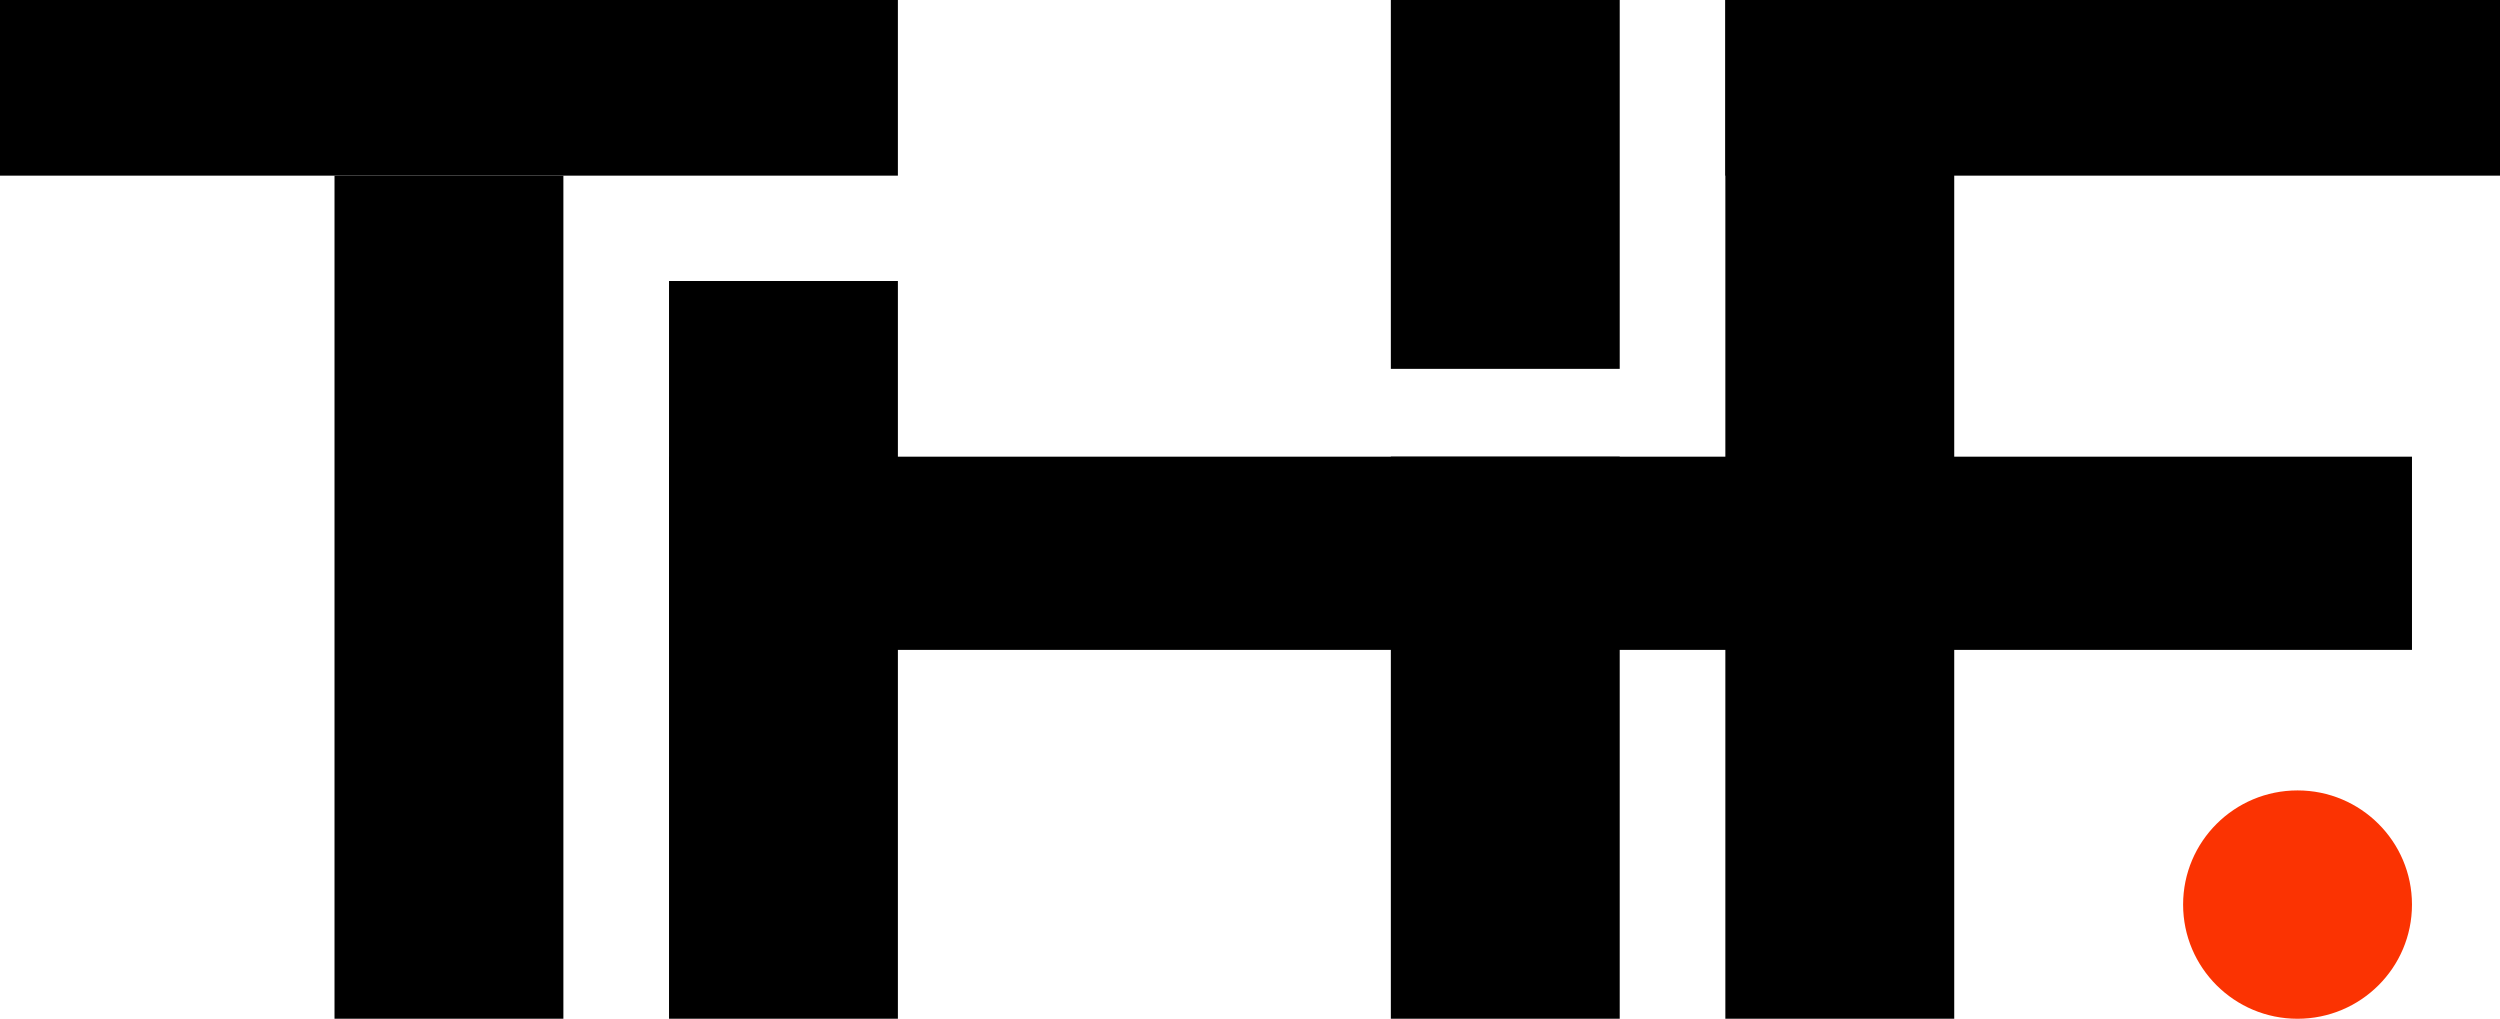 <svg xmlns="http://www.w3.org/2000/svg" width="400" height="163" viewBox="0 0 400 163" fill="none"><g clip-path="url(#clip0_163_568)"><path d="M0 0H143.662V28.103H0V0Z" fill="black"></path><path d="M53.522 28.104H90.141V163H53.522V28.104Z" fill="black"></path><path d="M107.043 44.965H143.663V162.999H107.043V44.965Z" fill="black"></path><path d="M107.043 73.068H385.916V103.982H107.043V73.068Z" fill="black"></path><path d="M222.535 73.068H259.155V162.999H222.535V73.068Z" fill="black"></path><path d="M222.535 59.017H259.155V0H222.535V59.017Z" fill="black"></path><path d="M276.057 0H312.677V163H276.057V0Z" fill="black"></path><path d="M276.057 0H400.001V28.103H276.057V0Z" fill="black"></path><path d="M385.916 144.734C385.916 154.822 377.719 163.001 367.607 163.001C357.494 163.001 349.297 154.822 349.297 144.734C349.297 134.645 357.494 126.467 367.607 126.467C377.719 126.467 385.916 134.645 385.916 144.734Z" fill="#FB3302"></path></g><defs><clipPath id="clip0_163_568"><rect width="400" height="163" fill="white"></rect></clipPath></defs></svg>